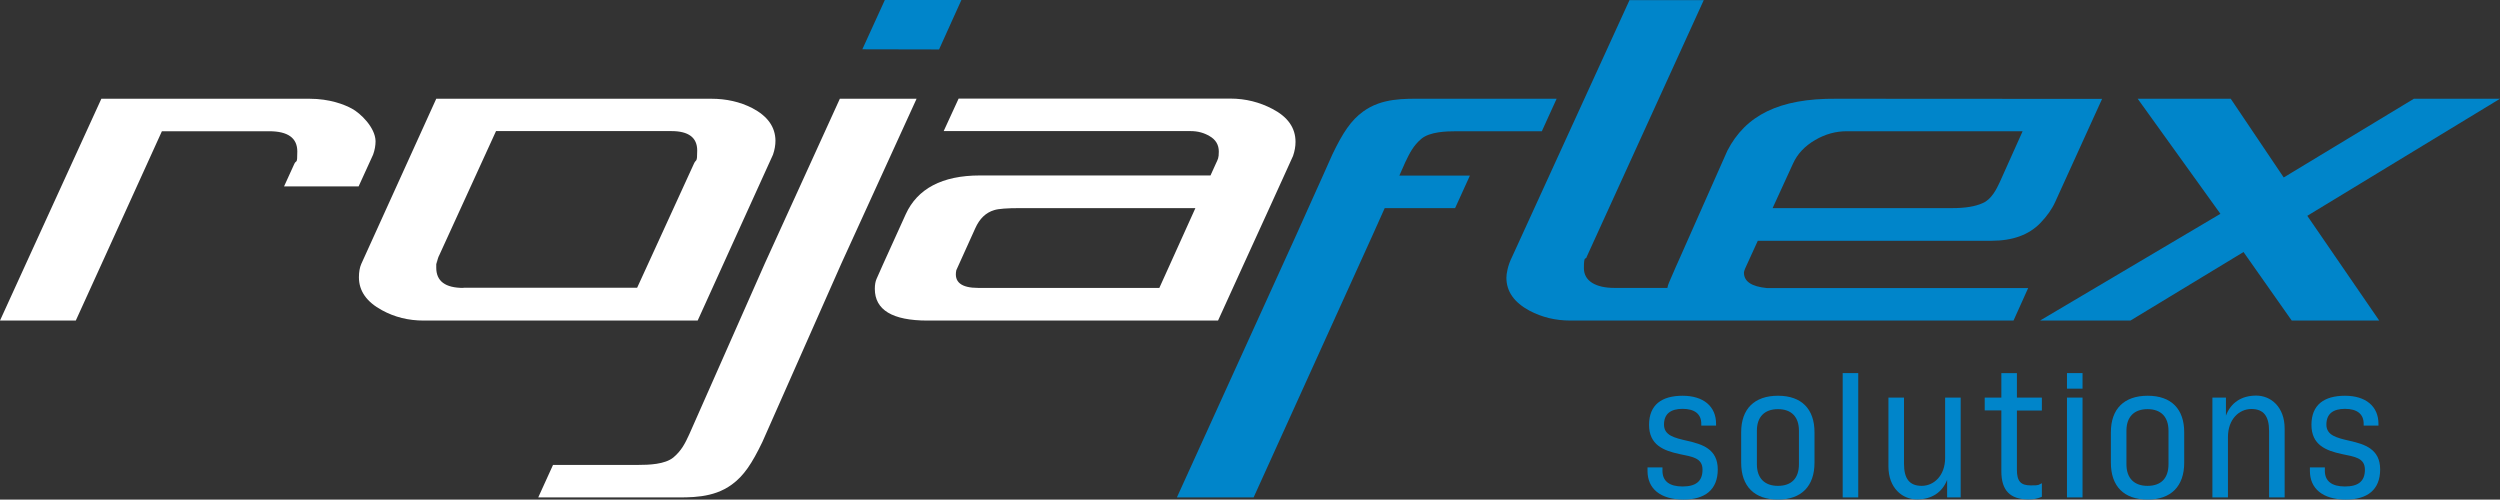 <?xml version="1.0" encoding="UTF-8"?>
<svg id="Ebene_1" data-name="Ebene 1" xmlns="http://www.w3.org/2000/svg" viewBox="0 0 1622.9 324.3">
  <rect x="0" y="0" width="1622.9" height="324.3" fill="#333333" stroke="none"/>
  <defs>
    <style>
      .cls-1 {
        fill: #fff;
      }

      .cls-1, .cls-2 {
        stroke-width: 0px;
      }

      .cls-2 {
        fill: #0085ca;
      }
    </style>
  </defs>
  <g>
    <path class="cls-2" d="M922.7,90.1c5.5-4.6,16.2-4.9,22.8-4.9h55.4l9.6-21.1h-86.9c-11.7,0-26.5-.6-38.7,8.3-7.9,5.7-13.2,13.8-19.9,27.7l-6.2,13.9-9.5,21.1-7.8,17.4-77.5,170.4h49.8l77.3-170.4h0l7.8-17.4h45.7l9.6-21.1h-45.8l3.9-8.8c2.9-6,5.2-10.7,10.4-15.1h0Z"/>
    <polygon class="cls-2" points="1497.8 140.1 1622.9 64.1 1567 64.1 1482.5 115.2 1448.1 64.1 1387.7 64.1 1441.4 138.8 1324.3 208.1 1383 208.1 1456.4 163.6 1487.7 208.1 1544.5 208.1 1497.8 140.1"/>
    <path class="cls-2" d="M1192,64.1c-37-.3-58.8,10.7-70.7,33.8l-31.3,70.6s-3.4,7.5-6.4,14.6c-.6,1.3-1,2.6-1.2,3.8h-34.4c-11.8,0-19.8-4.3-19.8-12.8s1.1-5.4,1.7-7c0-.3.3-.7.4-1L1106,.1h-48.2l-76.1,166.4c-3,5.9-3.8,11.3-3.8,13.8,0,8.9,5,16,15,21.4,8.2,4.3,16.9,6.4,26.7,6.4h287.5l9.5-21.1h-169.6c-10.1-1-14.8-4.3-14.9-9.9,0-.7.3-1.6.7-2.6l1.4-3.1h0l6.9-15.1h151.7c13.7,0,24.3-3.8,31.8-11.6,4.3-4.5,7.5-9,9.6-13.7l30.4-66.8-172.6-.1h0ZM1298.1,118.4c-2,4.3-5.3,11-10.9,13.4-5,2.3-11.6,3.3-19.8,3.3h-116.7l13.3-29c2.8-6.2,7.6-11.3,14.3-15.2,6.7-3.9,13.5-5.7,20.4-5.7h114.3l-14.9,33.2h0Z"/>
  </g>
  <g>
    <path class="cls-1" d="M806.1,174.3l17.9-39.2,9.6-21.1,5.8-12.8c1.1-3.2,1.6-6.2,1.6-9.1,0-9.1-5-16.2-15-21.4-8.2-4.3-17.3-6.7-27.3-6.7h-176.4l-9.7,21.1h160.3c4.8,0,8.8,1.2,12.2,3.2,4.1,2.3,6.1,5.7,6.1,10.1s-.6,4.9-1.9,7.8l-3.5,7.7h-149.7c-24.6,0-40.6,8.7-48.1,25.1l-14.6,32.2-4.4,9.9c-.7,1.6-1.1,3.7-1.1,6.4,0,13.7,11.4,20.6,34.2,20.6h188.6l15.4-33.8h0ZM758.3,174.3l-5.7,12.6h-117.6c-11,0-15.8-3.8-14.2-11.5l.5-1.1,11.8-26.1c2.8-6.3,6.9-10.2,12.3-11.8,2.8-.9,8.5-1.3,16.8-1.3h113.8l-17.7,39.2h0Z"/>
    <path class="cls-1" d="M488.4,70.2c-8-4.1-16.9-6.1-26.7-6.1h-178.5l-48.7,107.3c-1,2.3-1.5,5.2-1.5,8.6,0,8.9,5,16,15,21.4,8.2,4.5,17.2,6.7,27,6.7h177.9l18.7-41.2h0l30.2-66.5c1.1-3.2,1.6-6.2,1.6-9.1-.1-8.9-5.1-15.9-15-21.1h0ZM300.8,186.9c-11.8,0-17.6-4.4-17.6-13.1s.1-1.7.2-2.5c.7-3.6,1.5-5.2,1.7-5.5l36.9-80.7h113.8c11.2,0,16.8,4.2,16.8,12.6s-.7,5.3-2.1,8.5l-27.5,60.1h0l-9.4,20.5h-112.8v.1Z"/>
    <path class="cls-1" d="M228.4,70.5c-4.8-2.6-14.2-6.4-27.6-6.4H65.8l-47,102.8h0L0,208.1h49.2l18.9-41.5h0l37-81.4h69.7c12.1,0,18.2,4.4,18.2,13.1s-.6,5.3-1.9,8l-6.7,14.7h48.4l9.4-20.6c1.1-3,1.6-6,1.6-8.8-.2-8.9-9.9-18.2-15.4-21.1Z"/>
    <g>
      <path class="cls-1" d="M595,64.1h-49.8l-48.7,106.9h0l-49,110.8c-2.8,6.1-5.1,10.7-10.3,15.1-5.5,4.6-16.2,4.9-22.8,4.9h-55.4l-9.6,21.1h86.9c11.7,0,26.5.6,38.7-8.3,7.9-5.7,13.2-13.8,19.9-27.7l51.3-115.9h0l48.8-106.9h0Z"/>
      <polygon class="cls-2" points="574.4 0 559.8 32 609.6 32.1 624.1 0 574.4 0"/>
    </g>
  </g>
  <g>
    <path class="cls-2" d="M1069.5,305.7v-2.3h9.7v2.2c0,6.7,4.5,10.2,13,10.2s13-3.2,13-10.9-6.6-8.4-15.2-10.2c-10-2.2-19.5-5.8-19.5-18.9s8.3-18.9,21.8-18.9,21.7,6.9,21.7,18.2v1.2h-9.6v-1.2c0-6.4-4.4-9.7-12.1-9.7s-12.1,3.2-12.1,10.2,6.5,8.6,15.3,10.6c9.6,2.2,19.6,5.3,19.6,18.5s-8.2,19.6-22.4,19.6c-14.9-.1-23.2-7.1-23.2-18.6h0Z"/>
    <path class="cls-2" d="M1130.3,300.4v-19.8c0-15.2,8.6-23.7,23.9-23.7s23.7,8.6,23.7,23.7v19.8c0,15.3-8.6,23.9-23.7,23.9-15.3,0-23.9-8.6-23.9-23.9ZM1167.8,301.4v-21.8c0-8.9-4.8-14-13.6-14s-13.7,5.1-13.7,14v21.8c0,8.9,4.9,14,13.7,14s13.6-5,13.6-14Z"/>
    <path class="cls-2" d="M1196.2,242.2h10.1v80.7h-10.1v-80.7h0Z"/>
    <path class="cls-2" d="M1272.8,258.1v64.8h-8.8v-11.4c-3.2,8.2-10.1,12.7-19.6,12.7s-18.5-7.4-18.5-21.4v-44.7h10.1v43c0,9.7,3.6,14.3,11.5,14.3s15.2-6.6,15.2-18.2v-39.1h10.1Z"/>
    <path class="cls-2" d="M1341.8,258.1h10.1v64.8h-10.1v-64.8ZM1341.8,242.2h10.1v10.1h-10.1v-10.1Z"/>
    <path class="cls-2" d="M1370.3,300.4v-19.8c0-15.2,8.6-23.7,23.9-23.7s23.7,8.6,23.7,23.7v19.8c0,15.3-8.6,23.9-23.7,23.9-15.4,0-23.9-8.6-23.9-23.9ZM1407.7,301.4v-21.8c0-8.9-4.8-14-13.6-14s-13.7,5.1-13.7,14v21.8c0,8.9,4.9,14,13.7,14s13.6-5,13.6-14Z"/>
    <path class="cls-2" d="M1483.1,278.2v44.7h-10.1v-43.1c0-9.7-3.6-14.3-11.5-14.3s-15.2,6.6-15.2,18.2v39.2h-10.1v-64.8h8.8v11.7c3.1-8.3,10-13,19.6-13s18.5,7.4,18.5,21.4h0Z"/>
    <path class="cls-2" d="M1499.5,305.7v-2.3h9.7v2.2c0,6.7,4.5,10.2,13,10.2s13-3.2,13-10.9-6.6-8.4-15.2-10.2c-10-2.2-19.5-5.8-19.5-18.9s8.3-18.9,21.8-18.9,21.7,6.9,21.7,18.2v1.2h-9.6v-1.2c0-6.4-4.4-9.7-12.1-9.7s-12.1,3.2-12.1,10.2,6.5,8.6,15.3,10.6c9.6,2.2,19.6,5.3,19.6,18.5s-8.2,19.6-22.4,19.6c-14.9-.1-23.2-7.1-23.2-18.6h0Z"/>
    <path class="cls-2" d="M1309.3,266.5v38.5c0,7.4,2.5,10.1,8.9,10.1s4.5-.3,7.3-1.4v8.8c-3,1.3-5.6,1.7-8.7,1.7-11.9,0-17.6-5.8-17.6-18.2v-39.6h-10.8v-8.3h10.8v-15.9h10.1v15.9h16.2v8.4h-16.2Z"/>
  </g>
</svg>